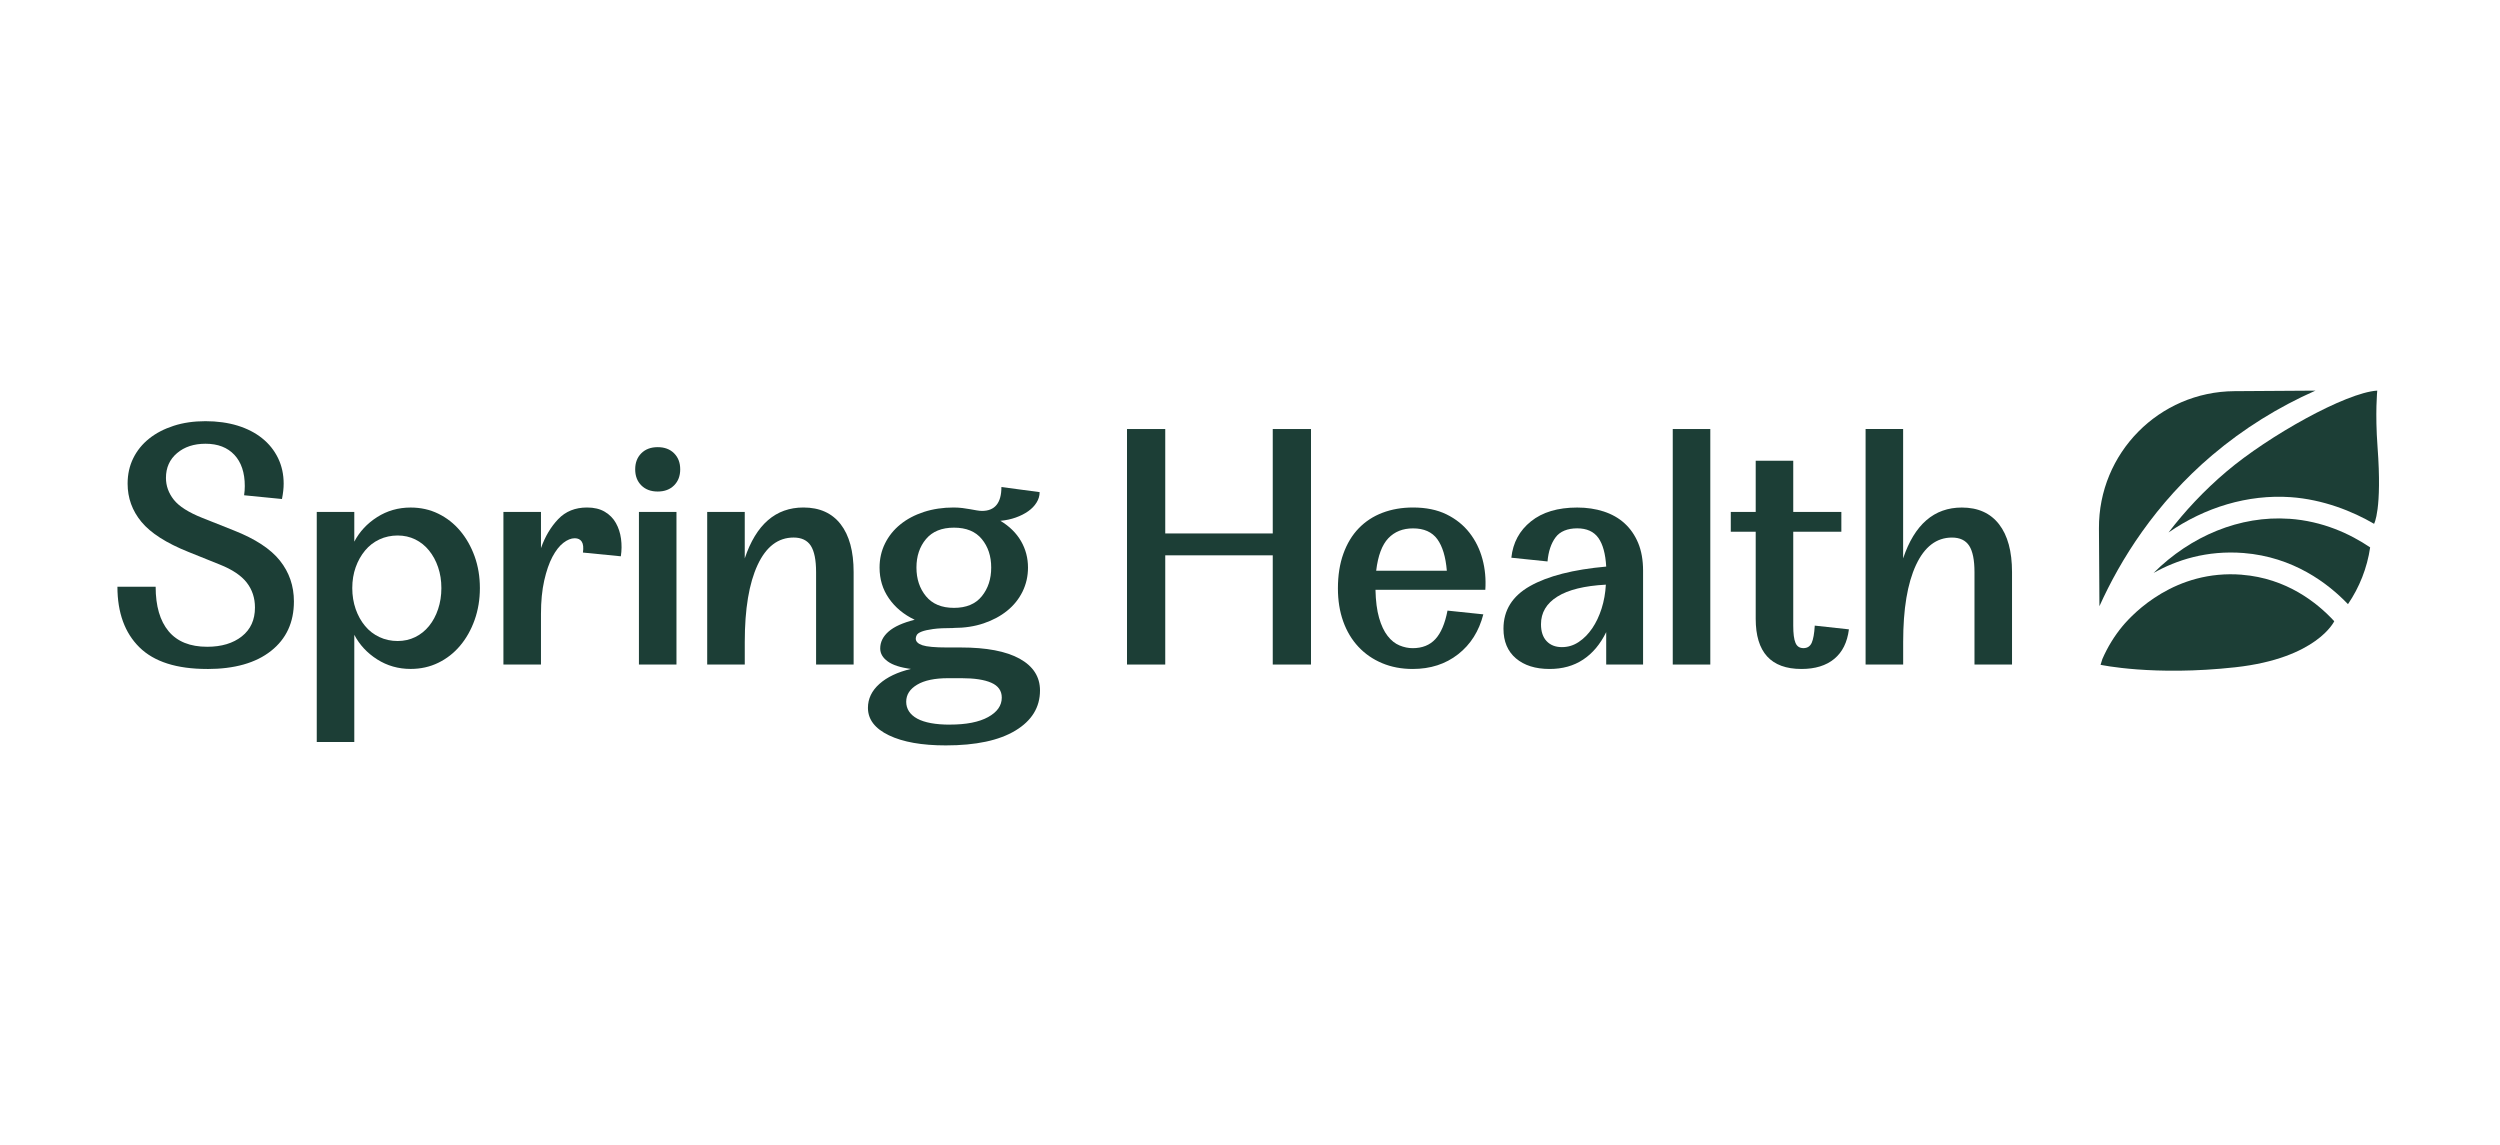 <svg width="131" height="60" viewBox="0 0 131 60" fill="none" xmlns="http://www.w3.org/2000/svg">
<path d="M10.856 35.054C9.258 35.054 8.075 34.676 7.306 33.919C6.538 33.162 6.153 32.103 6.153 30.744H8.156C8.156 31.757 8.383 32.536 8.835 33.078C9.288 33.621 9.962 33.891 10.856 33.891C11.607 33.891 12.213 33.709 12.672 33.346C13.131 32.983 13.36 32.48 13.36 31.835C13.36 31.334 13.217 30.899 12.93 30.529C12.644 30.16 12.173 29.843 11.516 29.582L9.871 28.92C8.713 28.456 7.895 27.931 7.411 27.346C6.928 26.762 6.687 26.094 6.687 25.343C6.687 24.854 6.785 24.411 6.983 24.01C7.179 23.611 7.458 23.267 7.816 22.982C8.173 22.696 8.603 22.473 9.104 22.311C9.604 22.149 10.159 22.07 10.767 22.07C11.374 22.07 11.946 22.148 12.448 22.302C12.949 22.457 13.379 22.677 13.736 22.965C14.094 23.25 14.371 23.597 14.569 24.002C14.765 24.407 14.864 24.854 14.864 25.343C14.864 25.582 14.835 25.85 14.775 26.148L12.791 25.952C12.803 25.869 12.811 25.788 12.818 25.711C12.823 25.634 12.827 25.553 12.827 25.47C12.827 24.767 12.644 24.222 12.281 23.833C11.917 23.446 11.415 23.252 10.77 23.252C10.161 23.252 9.664 23.415 9.277 23.744C8.89 24.072 8.696 24.504 8.696 25.04C8.696 25.458 8.834 25.84 9.107 26.186C9.38 26.531 9.876 26.848 10.591 27.133L12.254 27.795C13.375 28.237 14.18 28.763 14.668 29.377C15.157 29.991 15.401 30.703 15.401 31.515C15.401 32.612 15.002 33.477 14.202 34.108C13.403 34.741 12.288 35.056 10.858 35.056L10.856 35.054Z" fill="#1C3E36"/>
<path d="M16.598 38.882V26.827H18.565V28.383C18.839 27.859 19.239 27.429 19.764 27.095C20.288 26.762 20.873 26.595 21.516 26.595C22.041 26.595 22.524 26.701 22.964 26.916C23.404 27.131 23.786 27.429 24.109 27.811C24.431 28.192 24.684 28.64 24.87 29.152C25.054 29.664 25.146 30.22 25.146 30.815C25.146 31.41 25.054 31.969 24.87 32.486C24.684 33.006 24.431 33.455 24.109 33.836C23.788 34.218 23.406 34.516 22.964 34.731C22.522 34.946 22.041 35.052 21.516 35.052C20.873 35.052 20.288 34.885 19.764 34.552C19.239 34.218 18.84 33.788 18.565 33.264V38.88H16.598V38.882ZM20.837 33.589C21.171 33.589 21.478 33.52 21.759 33.382C22.039 33.245 22.28 33.052 22.483 32.801C22.686 32.55 22.844 32.256 22.957 31.916C23.071 31.575 23.128 31.209 23.128 30.815C23.128 30.421 23.071 30.058 22.957 29.725C22.844 29.391 22.686 29.099 22.483 28.848C22.28 28.596 22.039 28.404 21.759 28.266C21.478 28.129 21.171 28.06 20.837 28.06C20.503 28.06 20.171 28.129 19.881 28.266C19.588 28.404 19.337 28.596 19.129 28.848C18.921 29.099 18.756 29.391 18.637 29.725C18.519 30.058 18.459 30.423 18.459 30.815C18.459 31.207 18.519 31.575 18.637 31.916C18.756 32.256 18.921 32.55 19.129 32.801C19.337 33.052 19.588 33.245 19.881 33.382C20.173 33.52 20.491 33.589 20.837 33.589Z" fill="#1C3E36"/>
<path d="M30.546 28.956C30.582 28.695 30.562 28.504 30.484 28.383C30.407 28.265 30.285 28.204 30.118 28.204C29.927 28.204 29.728 28.285 29.52 28.445C29.311 28.607 29.121 28.851 28.947 29.178C28.773 29.506 28.631 29.921 28.517 30.421C28.404 30.922 28.347 31.506 28.347 32.173V34.82H26.379V26.827H28.347V28.722C28.562 28.113 28.863 27.608 29.25 27.202C29.637 26.796 30.14 26.593 30.761 26.593C31.131 26.593 31.441 26.667 31.692 26.817C31.943 26.966 32.135 27.162 32.273 27.407C32.41 27.651 32.5 27.926 32.541 28.229C32.582 28.533 32.579 28.839 32.532 29.15L30.548 28.954L30.546 28.956Z" fill="#1C3E36"/>
<path d="M34.464 25.756C34.106 25.756 33.82 25.649 33.605 25.434C33.39 25.219 33.284 24.939 33.284 24.593C33.284 24.247 33.39 23.967 33.605 23.752C33.82 23.537 34.106 23.431 34.464 23.431C34.821 23.431 35.107 23.537 35.322 23.752C35.537 23.967 35.643 24.247 35.643 24.593C35.643 24.939 35.537 25.219 35.322 25.434C35.107 25.649 34.821 25.756 34.464 25.756ZM33.48 34.822V26.827H35.447V34.822H33.48Z" fill="#1C3E36"/>
<path d="M39.025 34.822H37.057V26.827H39.025V29.259C39.621 27.482 40.646 26.593 42.101 26.593C42.947 26.593 43.597 26.885 44.051 27.47C44.503 28.055 44.73 28.889 44.73 29.974V34.82H42.763V29.974C42.763 29.343 42.67 28.884 42.486 28.596C42.301 28.311 42 28.167 41.584 28.167C40.772 28.167 40.144 28.646 39.697 29.606C39.25 30.566 39.026 31.91 39.026 33.639V34.818L39.025 34.822Z" fill="#1C3E36"/>
<path d="M49.97 32.908C49.516 32.908 49.158 32.925 48.897 32.961C48.634 32.997 48.434 33.042 48.298 33.095C48.161 33.148 48.075 33.209 48.039 33.274C48.003 33.339 47.986 33.403 47.986 33.462C47.986 33.616 48.102 33.733 48.335 33.811C48.567 33.888 48.998 33.928 49.631 33.928H50.346C51.693 33.928 52.721 34.124 53.432 34.517C54.14 34.911 54.496 35.465 54.496 36.18C54.496 37.062 54.066 37.763 53.208 38.282C52.35 38.801 51.134 39.059 49.559 39.059C48.307 39.059 47.315 38.884 46.581 38.531C45.848 38.179 45.48 37.699 45.48 37.092C45.48 36.615 45.679 36.197 46.078 35.84C46.477 35.482 47.029 35.219 47.733 35.052C47.184 34.98 46.778 34.849 46.517 34.658C46.254 34.468 46.123 34.24 46.123 33.979C46.123 33.645 46.269 33.35 46.562 33.093C46.854 32.837 47.309 32.631 47.93 32.476C47.358 32.203 46.907 31.829 46.581 31.358C46.252 30.887 46.089 30.347 46.089 29.74C46.089 29.288 46.183 28.866 46.374 28.48C46.565 28.093 46.833 27.759 47.179 27.479C47.524 27.198 47.936 26.982 48.414 26.825C48.89 26.671 49.409 26.593 49.97 26.593C50.62 26.593 51.134 26.772 51.454 26.772C52.133 26.772 52.474 26.354 52.474 25.52L54.477 25.788C54.477 25.979 54.424 26.161 54.316 26.333C54.209 26.507 54.063 26.658 53.877 26.789C53.691 26.92 53.475 27.03 53.224 27.119C52.972 27.209 52.704 27.265 52.419 27.29C52.895 27.575 53.256 27.931 53.501 28.354C53.745 28.777 53.867 29.24 53.867 29.74C53.867 30.194 53.77 30.614 53.581 31.001C53.39 31.388 53.122 31.723 52.776 32.002C52.431 32.282 52.02 32.502 51.542 32.664C51.065 32.825 50.541 32.904 49.968 32.904L49.97 32.908ZM49.774 37.969C50.632 37.969 51.299 37.838 51.777 37.575C52.254 37.312 52.493 36.973 52.493 36.555C52.493 36.197 52.31 35.938 51.948 35.778C51.583 35.616 51.062 35.537 50.383 35.537H49.684C48.981 35.537 48.438 35.651 48.058 35.878C47.676 36.105 47.485 36.402 47.485 36.772C47.485 37.142 47.679 37.448 48.066 37.658C48.453 37.866 49.023 37.971 49.774 37.971V37.969ZM49.989 31.852C50.632 31.852 51.119 31.649 51.447 31.243C51.776 30.837 51.939 30.337 51.939 29.74C51.939 29.143 51.776 28.646 51.447 28.247C51.119 27.849 50.634 27.649 49.989 27.649C49.344 27.649 48.856 27.849 48.522 28.247C48.188 28.646 48.022 29.145 48.022 29.74C48.022 30.335 48.188 30.837 48.522 31.243C48.856 31.649 49.344 31.852 49.989 31.852Z" fill="#1C3E36"/>
<path d="M61.059 34.822H59.055V22.481H61.059V27.953H66.692V22.481H68.696V34.822H66.692V29.099H61.059V34.822Z" fill="#1C3E36"/>
<path d="M72.075 30.906C72.088 31.491 72.15 31.979 72.263 32.373C72.376 32.767 72.524 33.083 72.71 33.321C72.894 33.559 73.104 33.726 73.336 33.821C73.568 33.917 73.799 33.964 74.024 33.964C74.524 33.964 74.922 33.806 75.214 33.489C75.506 33.173 75.718 32.676 75.849 31.996L77.726 32.192C77.499 33.075 77.059 33.773 76.402 34.285C75.747 34.798 74.954 35.054 74.024 35.054C73.439 35.054 72.906 34.953 72.423 34.75C71.939 34.547 71.525 34.261 71.18 33.891C70.834 33.522 70.569 33.078 70.383 32.559C70.198 32.039 70.107 31.465 70.107 30.832C70.107 30.153 70.201 29.547 70.392 29.016C70.583 28.486 70.851 28.041 71.197 27.683C71.542 27.326 71.957 27.054 72.44 26.87C72.923 26.686 73.456 26.593 74.041 26.593C74.72 26.593 75.305 26.712 75.794 26.951C76.282 27.19 76.684 27.511 77.001 27.917C77.317 28.323 77.542 28.782 77.68 29.295C77.818 29.807 77.868 30.344 77.831 30.904H72.072L72.075 30.906ZM74.043 27.687C73.506 27.687 73.075 27.86 72.746 28.206C72.418 28.552 72.206 29.118 72.112 29.905H75.814C75.754 29.178 75.587 28.626 75.314 28.251C75.039 27.876 74.615 27.687 74.044 27.687H74.043Z" fill="#1C3E36"/>
<path d="M86.096 34.822H84.165V33.123C83.855 33.756 83.453 34.235 82.957 34.562C82.462 34.891 81.876 35.054 81.196 35.054C80.457 35.054 79.871 34.868 79.436 34.5C79.001 34.13 78.782 33.613 78.782 32.944C78.782 31.977 79.246 31.233 80.177 30.708C81.107 30.184 82.436 29.843 84.165 29.689C84.128 29.021 83.991 28.521 83.754 28.186C83.515 27.852 83.145 27.685 82.644 27.685C82.144 27.685 81.742 27.843 81.51 28.16C81.277 28.476 81.136 28.896 81.09 29.42L79.195 29.224C79.277 28.437 79.621 27.802 80.223 27.319C80.825 26.836 81.633 26.595 82.646 26.595C83.147 26.595 83.609 26.664 84.032 26.801C84.455 26.939 84.82 27.143 85.123 27.419C85.427 27.694 85.664 28.036 85.838 28.447C86.01 28.858 86.097 29.345 86.097 29.905V34.824L86.096 34.822ZM84.146 30.636C83.024 30.696 82.178 30.904 81.606 31.262C81.033 31.62 80.748 32.103 80.748 32.71C80.748 33.092 80.846 33.388 81.043 33.596C81.24 33.804 81.506 33.909 81.84 33.909C82.173 33.909 82.457 33.819 82.725 33.64C82.994 33.462 83.229 33.222 83.432 32.925C83.635 32.627 83.798 32.282 83.924 31.888C84.049 31.494 84.123 31.078 84.147 30.636H84.146Z" fill="#1C3E36"/>
<path d="M89.62 34.822H87.652V22.481H89.62V34.822Z" fill="#1C3E36"/>
<path d="M94.396 35.054C92.798 35.054 91.999 34.177 91.999 32.425V27.864H90.693V26.827H91.999V24.144H93.966V26.827H96.487V27.864H93.966V32.782C93.966 33.2 94.004 33.501 94.083 33.685C94.16 33.871 94.3 33.962 94.502 33.962C94.705 33.962 94.848 33.869 94.933 33.685C95.015 33.501 95.07 33.198 95.094 32.782L96.883 32.978C96.798 33.658 96.542 34.173 96.114 34.526C95.686 34.879 95.113 35.054 94.398 35.054H94.396Z" fill="#1C3E36"/>
<path d="M99.724 34.822H97.757V22.481H99.724V29.26C100.321 27.484 101.346 26.595 102.801 26.595C103.647 26.595 104.297 26.887 104.751 27.472C105.203 28.056 105.43 28.89 105.43 29.976V34.822H103.463V29.976C103.463 29.345 103.37 28.885 103.186 28.598C103 28.313 102.699 28.168 102.283 28.168C101.472 28.168 100.844 28.648 100.397 29.608C99.95 30.567 99.726 31.912 99.726 33.64V34.82L99.724 34.822Z" fill="#1C3E36"/>
<path d="M116.678 24.7C115.472 25.72 114.468 26.81 113.631 27.902C115.543 26.579 117.791 25.897 120.031 26.051C121.73 26.17 123.283 26.793 124.401 27.448C124.401 27.448 124.831 26.724 124.583 23.419C124.451 21.64 124.568 20.468 124.568 20.468C122.925 20.569 118.869 22.844 116.681 24.698L116.678 24.7Z" fill="#1C3E36"/>
<path d="M119.95 27.185C117.383 27.006 114.796 28.081 112.848 30.022C114.048 29.348 115.63 28.827 117.565 28.978C120.165 29.185 121.978 30.555 123.034 31.658C123.629 30.784 124.036 29.773 124.196 28.683C123.145 27.974 121.713 27.305 119.952 27.183L119.95 27.185Z" fill="#1C3E36"/>
<path d="M117.476 30.115C113.987 29.838 111.803 32.112 111.218 32.813C110.792 33.327 110.437 33.905 110.164 34.533C110.131 34.636 110.099 34.737 110.069 34.836C110.069 34.836 112.848 35.438 117.132 34.965C121.414 34.492 122.315 32.552 122.315 32.552C121.421 31.582 119.817 30.302 117.474 30.117L117.476 30.115Z" fill="#1C3E36"/>
<path d="M115.942 23.833C117.558 22.464 119.381 21.331 121.329 20.469L117.085 20.497C113.138 20.521 109.959 23.744 109.985 27.692L110.01 31.766C111.101 29.343 112.929 26.385 115.94 23.833H115.942Z" fill="#1C3E36"/>
</svg>

